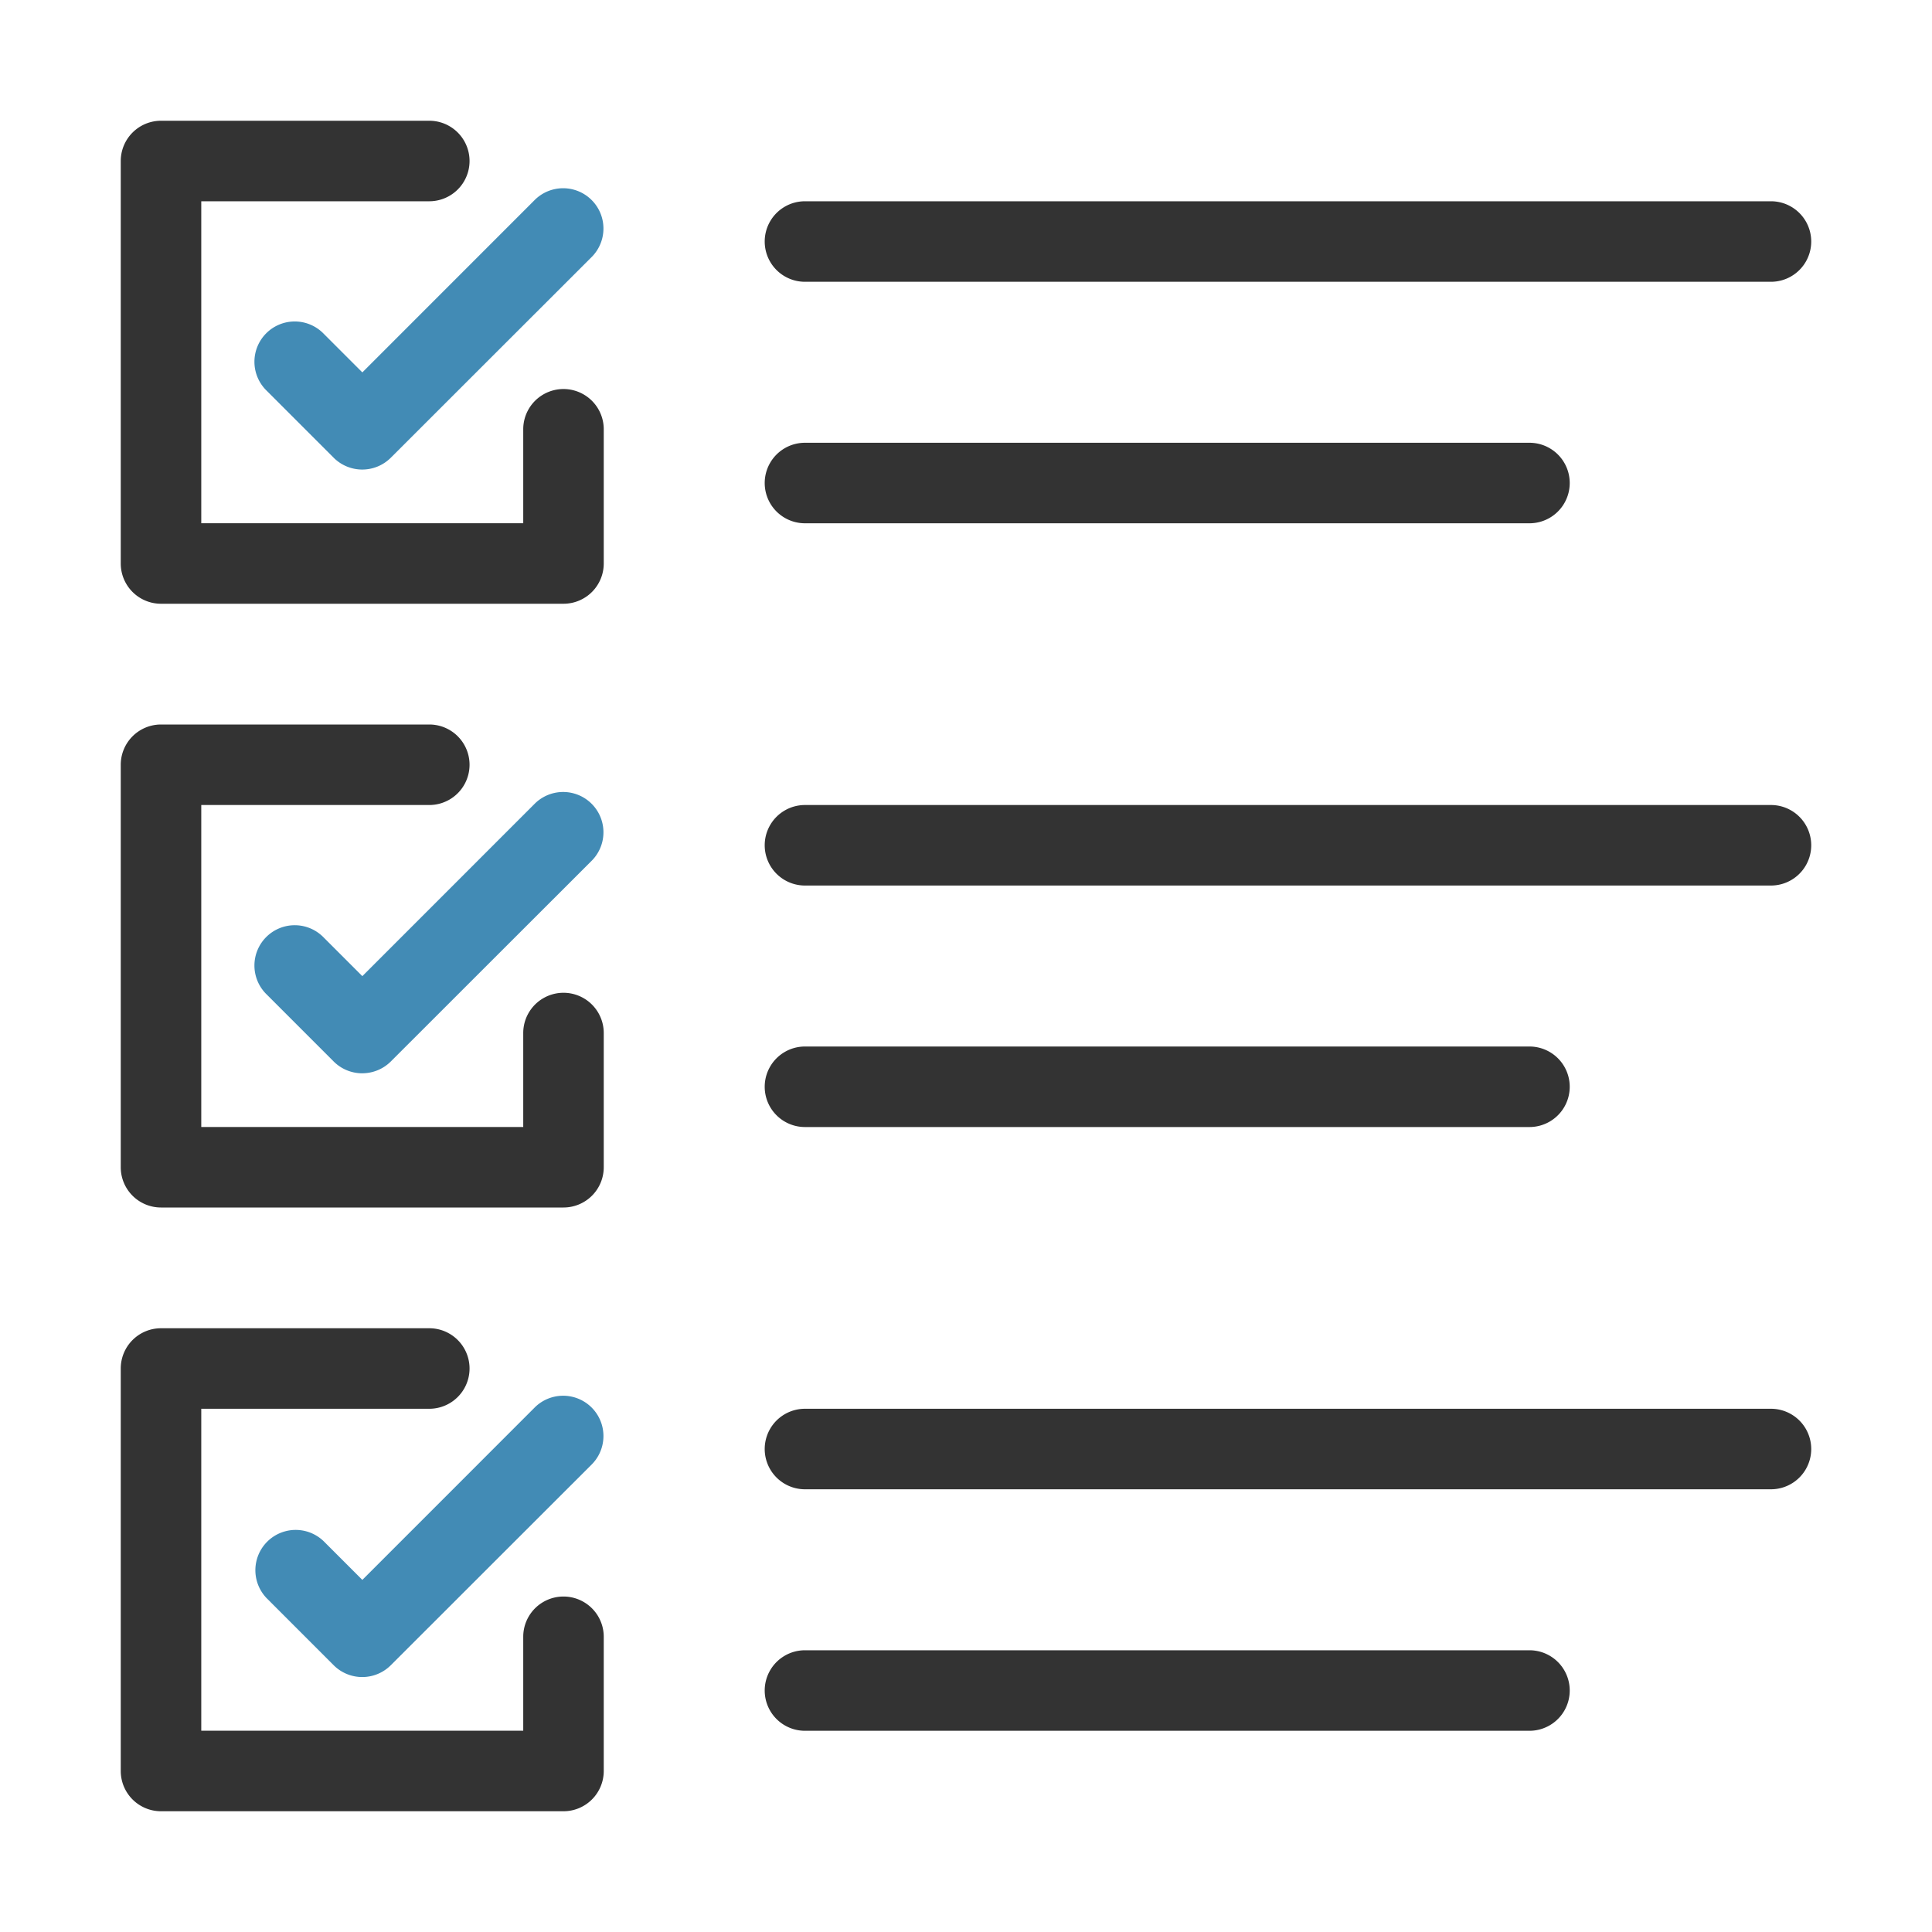 <svg xmlns="http://www.w3.org/2000/svg" xmlns:xlink="http://www.w3.org/1999/xlink" width="80" height="80" viewBox="0 0 80 80"><defs><clipPath id="a"><rect width="80" height="80" fill="#333"/></clipPath></defs><g clip-path="url(#a)"><path d="M51.166,5.834h-40a1.667,1.667,0,0,1,0-3.334h40a1.667,1.667,0,0,1,0,3.334" transform="translate(22.166 5.834)" fill="#333"/><path d="M41.166,8.834h-30a1.667,1.667,0,0,1,0-3.334h30a1.667,1.667,0,0,1,0,3.334" transform="translate(22.166 12.834)" fill="#333"/><path d="M7.611,14a1.674,1.674,0,0,1-1.18-.486L3.655,10.737a1.669,1.669,0,1,1,2.36-2.36l1.6,1.6,7.154-7.156a1.669,1.669,0,0,1,2.36,2.36L8.791,13.513A1.674,1.674,0,0,1,7.611,14" transform="translate(7.389 5.443)" fill="#428bb5"/><path d="M19.834,21.5H3.166A1.667,1.667,0,0,1,1.5,19.834V3.166A1.668,1.668,0,0,1,3.166,1.5h11.11a1.667,1.667,0,1,1,0,3.334H4.834V18.166H18.166v-3.89a1.667,1.667,0,1,1,3.334,0v5.556A1.667,1.667,0,0,1,19.834,21.5" transform="translate(3.5 3.5)" fill="#333"/><path d="M51.166,13.334h-40a1.667,1.667,0,0,1,0-3.334h40a1.667,1.667,0,0,1,0,3.334" transform="translate(22.166 23.334)" fill="#333"/><path d="M41.166,16.334h-30a1.667,1.667,0,1,1,0-3.334h30a1.667,1.667,0,0,1,0,3.334" transform="translate(22.166 30.334)" fill="#333"/><path d="M7.611,21.5a1.674,1.674,0,0,1-1.18-.486L3.655,18.237a1.669,1.669,0,1,1,2.36-2.36l1.6,1.6,7.154-7.156a1.669,1.669,0,0,1,2.36,2.36L8.791,21.013a1.674,1.674,0,0,1-1.18.486" transform="translate(7.389 22.943)" fill="#428bb5"/><path d="M19.834,29H3.166A1.667,1.667,0,0,1,1.5,27.334V10.666A1.668,1.668,0,0,1,3.166,9h11.11a1.667,1.667,0,0,1,0,3.334H4.834V25.666H18.166v-3.89a1.667,1.667,0,1,1,3.334,0v5.556A1.667,1.667,0,0,1,19.834,29" transform="translate(3.5 21)" fill="#333"/><path d="M51.166,20.834h-40a1.667,1.667,0,1,1,0-3.334h40a1.667,1.667,0,0,1,0,3.334" transform="translate(22.166 40.834)" fill="#333"/><path d="M41.166,23.834h-30a1.667,1.667,0,1,1,0-3.334h30a1.667,1.667,0,0,1,0,3.334" transform="translate(22.166 47.834)" fill="#333"/><path d="M7.611,29a1.674,1.674,0,0,1-1.18-.486L3.655,25.737a1.669,1.669,0,0,1,2.36-2.36l1.6,1.6,7.154-7.156a1.669,1.669,0,0,1,2.36,2.36L8.791,28.513A1.674,1.674,0,0,1,7.611,29" transform="translate(7.389 40.443)" fill="#428bb5"/><path d="M19.834,36.5H3.166A1.668,1.668,0,0,1,1.5,34.834V18.166A1.667,1.667,0,0,1,3.166,16.5h11.11a1.667,1.667,0,1,1,0,3.334H4.834V33.166H18.166v-3.89a1.667,1.667,0,1,1,3.334,0v5.556A1.668,1.668,0,0,1,19.834,36.5" transform="translate(3.5 38.5)" fill="#333"/></g></svg>